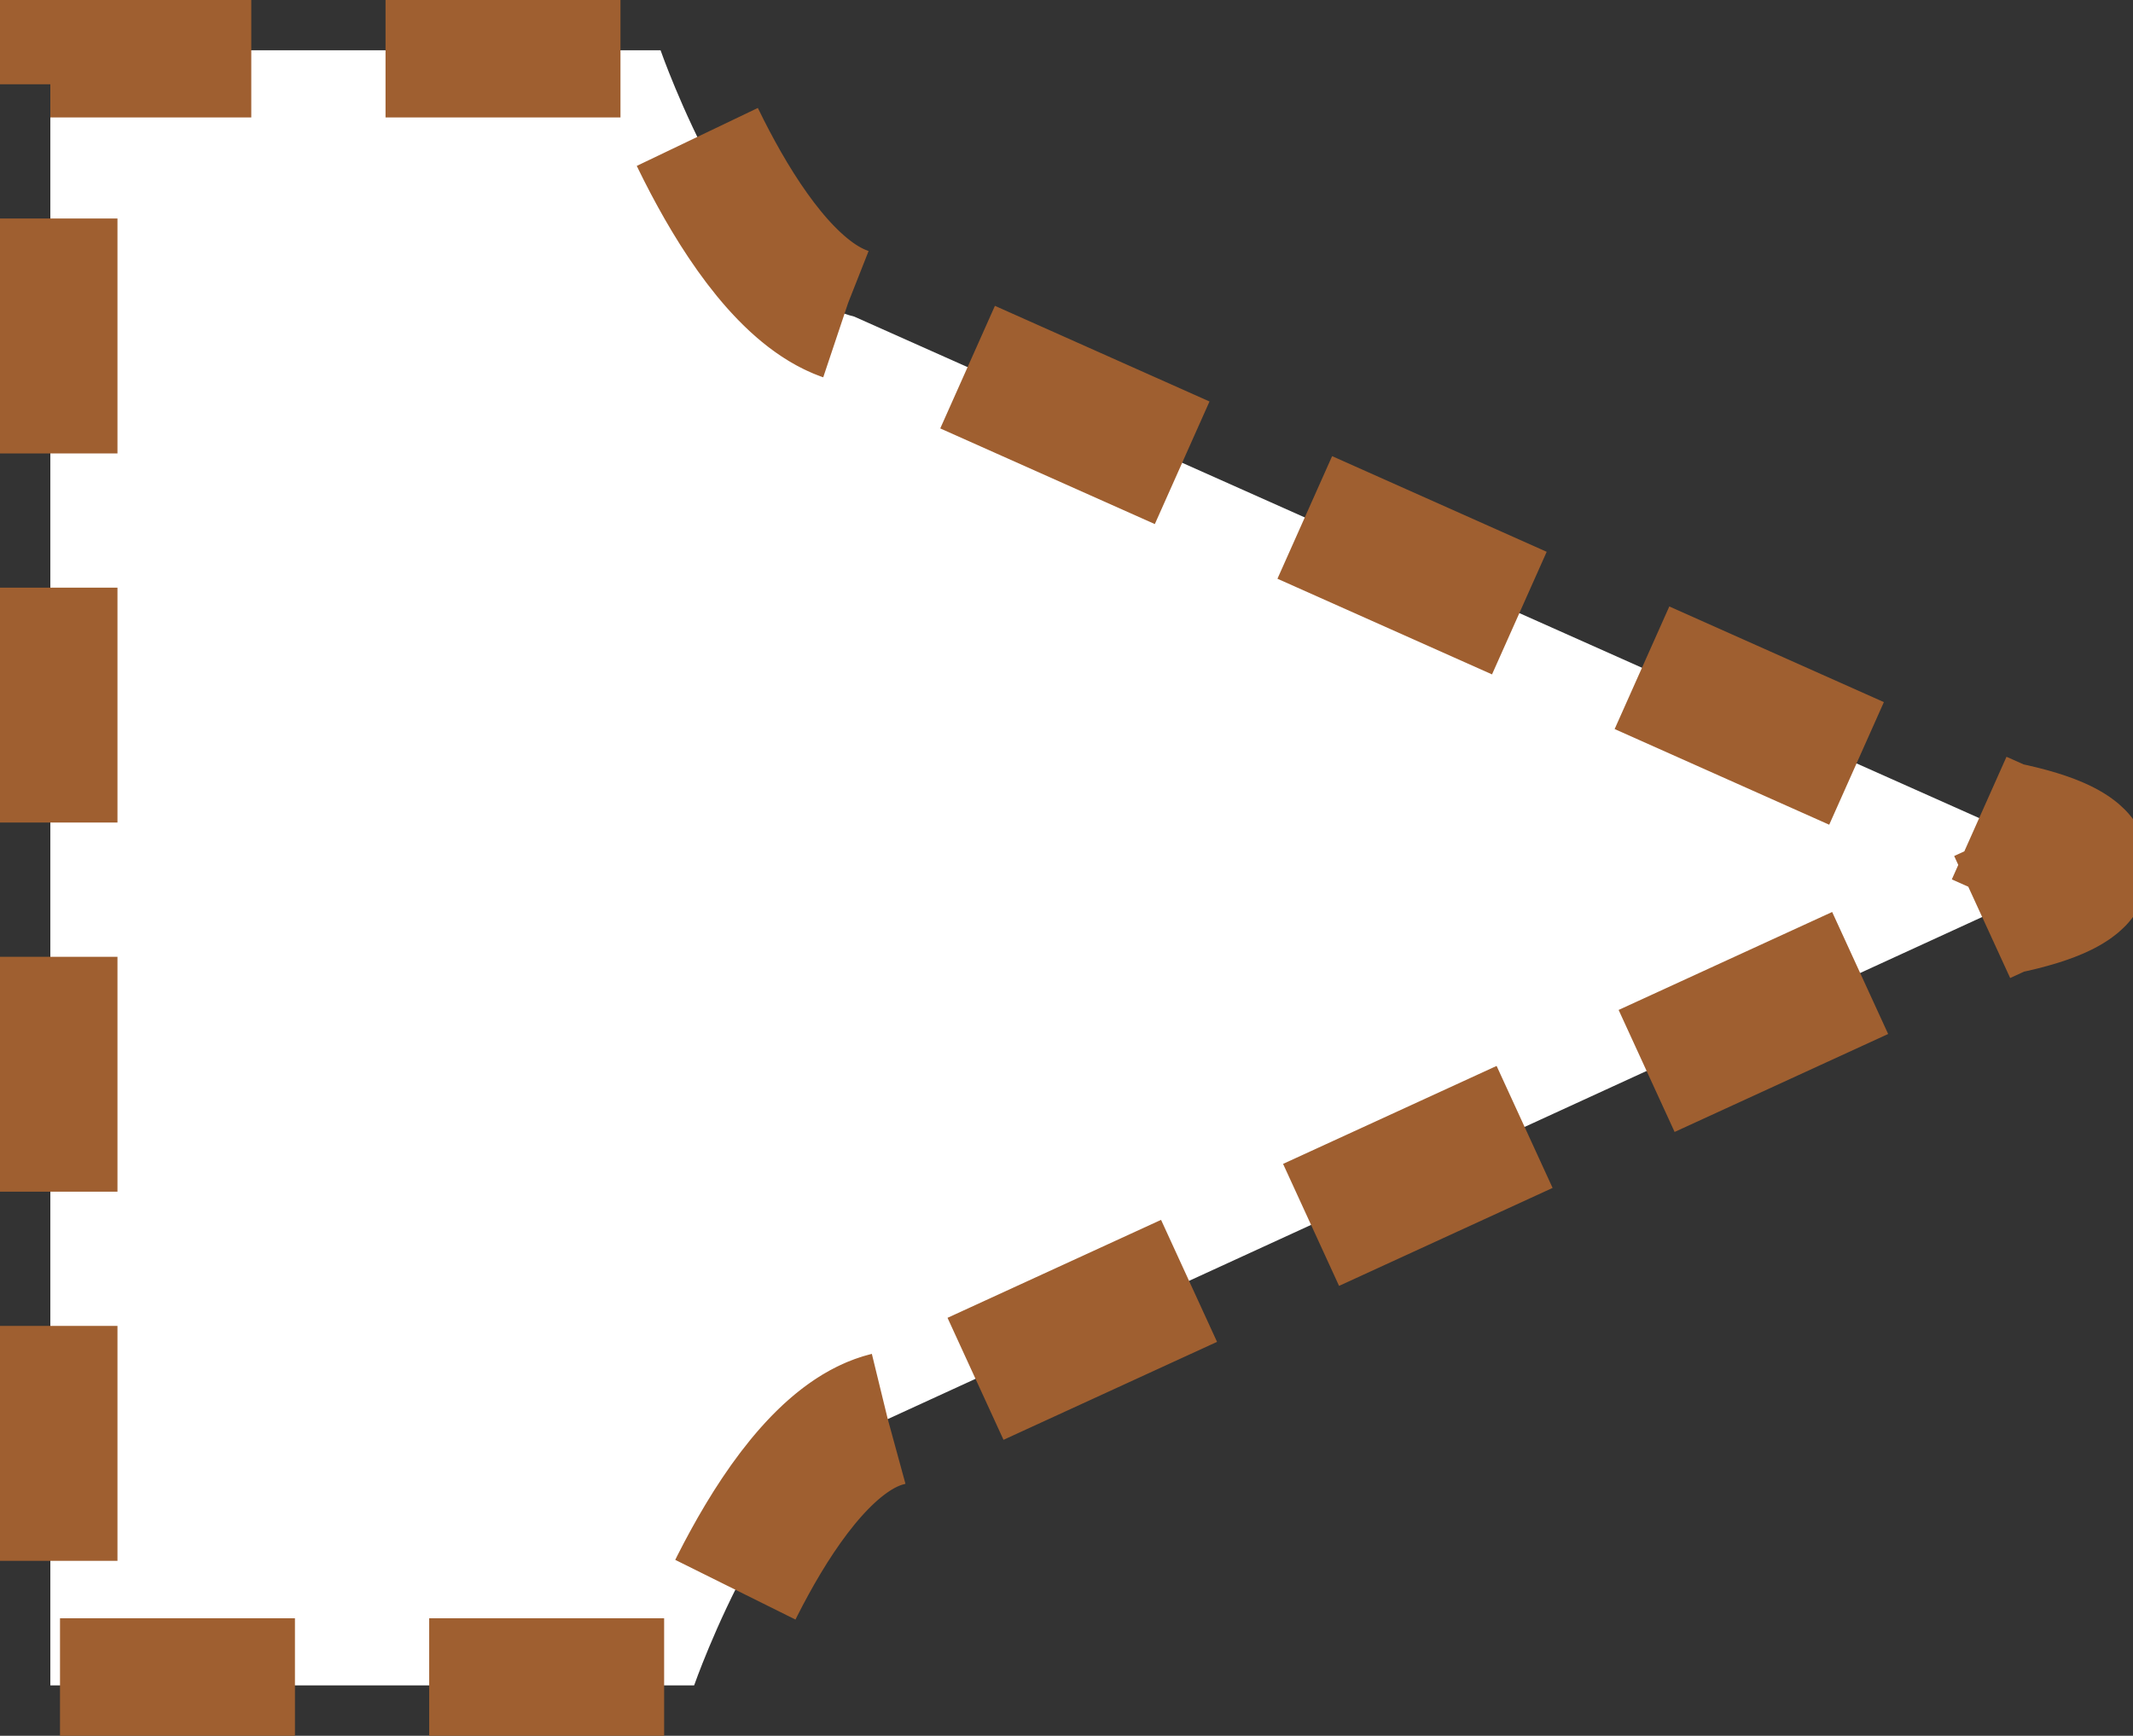 <svg xmlns="http://www.w3.org/2000/svg" viewBox="0 0 63.553 51.725"><rect x="0" y="0" width="63.553" height="51.725" fill="#333333" stroke="none"/><path d="M-2148.111,4322.875c-.8-3.279-7.936-5.769-7.936-5.769v-19.182h48.725v18.182s-7.142,2.49-7.935,5.769l-15.258,34.222c-.644,3.173-1.706,3.173-2.353,0Z" transform="translate(-4296.424 -2105.823) rotate(-90)" fill="#fff" stroke="#9F5F30" stroke-width="4" stroke-dasharray="7 4"/></svg>